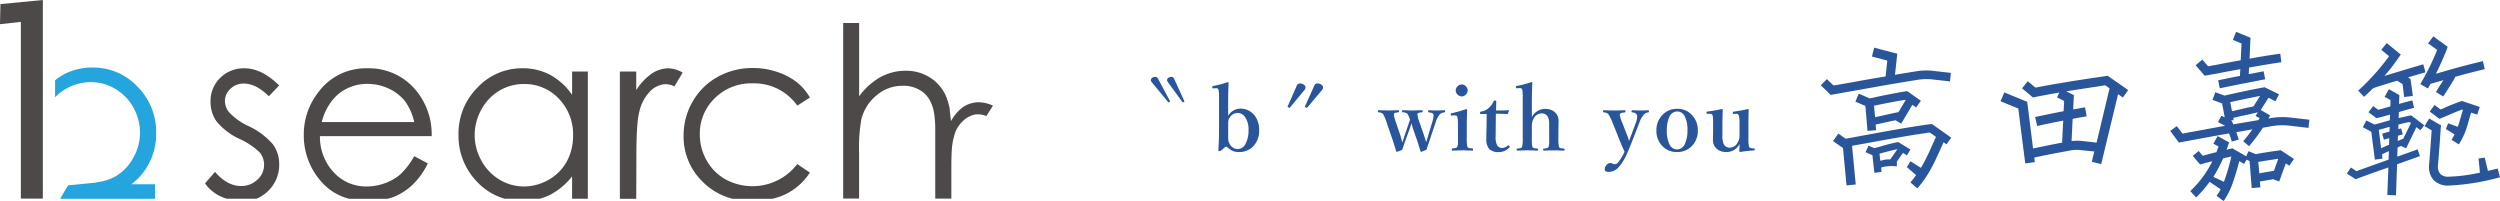 <svg xmlns="http://www.w3.org/2000/svg" width="563.452" height="45.305" viewBox="0 0 563.452 45.305">
  <g id="グループ_48561" data-name="グループ 48561" transform="translate(-984.228 -2962.615)">
    <g id="グループ_48557" data-name="グループ 48557" transform="translate(440.212 1302)">
      <g id="グループ_12" data-name="グループ 12" transform="translate(544.016 1653)">
        <g id="レイヤー_2" data-name="レイヤー 2" transform="translate(0 7.615)">
          <g id="制作レイヤー">
            <path id="パス_26715" data-name="パス 26715" d="M250.232,23.858a6.526,6.526,0,0,0-3.38,1.106,9.56,9.56,0,0,0-2.705,3.164,4.085,4.085,0,0,0-.078-.717c-.052-.57-.112-1.124-.19-1.625v-.311a6.94,6.94,0,0,0-.242-1.132l-.052-.2a6.991,6.991,0,0,0-.268-.856h0c-.078-.2-.13-.432-.207-.614a9.508,9.508,0,0,0-3.587-4.322,9.975,9.975,0,0,0-5.566-1.59,11.747,11.747,0,0,0-5.687,1.426,15.325,15.325,0,0,0-4.814,4.322V6h-3.6V45.562h3.587V35.276a36.693,36.693,0,0,1,.519-7.615,10.148,10.148,0,0,1,3.406-5.35,8.86,8.86,0,0,1,5.852-2.161,7.209,7.209,0,0,1,4.59,1.409,6.11,6.11,0,0,1,1.5,1.729h0a9.508,9.508,0,0,1,.925,2.4,21.367,21.367,0,0,1,.372,3.812V45.57h3.63V38.612c0-4.322.2-5.575.6-7a6.681,6.681,0,0,1,1.945-3.457,5.523,5.523,0,0,1,2.636-1.5,4.59,4.59,0,0,1,2.7.328l1.5-2.36A7.892,7.892,0,0,0,250.232,23.858Z" transform="translate(-29.821 -0.814)" fill="#4c4948"/>
            <path id="パス_26716" data-name="パス 26716" d="M32.909,42.763A14.245,14.245,0,0,0,37.144,32.39a14.435,14.435,0,0,0-4.192-10.459A13.674,13.674,0,0,0,22.813,17.61,13.761,13.761,0,0,0,16.642,19,13.873,13.873,0,0,0,14.36,20.48v3.838A11.073,11.073,0,0,1,16.823,22.4a11.237,11.237,0,0,1,5.61-1.5,10.562,10.562,0,0,1,5.445,1.5,11.02,11.02,0,0,1,4.106,4.192A11.5,11.5,0,0,1,33.5,32.269a11.358,11.358,0,0,1-1.5,5.662,10.752,10.752,0,0,1-4.045,4.218,10.58,10.58,0,0,1-4.235,1.305l.043.069-4.426.441-2.04.2L16.426,45.6l-.916,1.6H36.885V43.921h-5.35A14.34,14.34,0,0,0,32.909,42.763Z" transform="translate(-1.948 -2.389)" fill="#24a5de"/>
            <path id="パス_26717" data-name="パス 26717" d="M140.451,43.475a10.579,10.579,0,0,0,4.071-4.114,12.023,12.023,0,0,0,1.418-5.843,11.5,11.5,0,0,0-3.189-8.281,10.5,10.5,0,0,0-7.883-3.328,10.718,10.718,0,0,0-5.549,1.5,11.012,11.012,0,0,0-4.037,4.235,11.712,11.712,0,0,0,0,11.531,11.159,11.159,0,0,0,4.071,4.322,10.51,10.51,0,0,0,5.489,1.539,11.141,11.141,0,0,0,5.61-1.564Z" transform="translate(-16.788 -2.972)" fill="none"/>
            <path id="パス_26718" data-name="パス 26718" d="M142.929,50.227a12.826,12.826,0,0,1-2.239.812h7.33V46A15.558,15.558,0,0,1,142.929,50.227Z" transform="translate(-19.084 -6.24)" fill="none"/>
            <path id="パス_26719" data-name="パス 26719" d="M102.674,25.787a10.07,10.07,0,0,0-3.648-2.835,11.124,11.124,0,0,0-4.771-1.072,10.139,10.139,0,0,0-7.079,2.7,12.412,12.412,0,0,0-3.276,5.9h20.831a12.568,12.568,0,0,0-2.057-4.693Z" transform="translate(-11.38 -2.968)" fill="none"/>
            <path id="パス_26720" data-name="パス 26720" d="M67.755,45.382a8.125,8.125,0,0,0,2.42-5.955,7.529,7.529,0,0,0-1.418-4.486A16.229,16.229,0,0,0,63.3,30.853a14.409,14.409,0,0,1-4.322-3.025,4.106,4.106,0,0,1-1.037-2.645,3.673,3.673,0,0,1,1.253-2.757,4.2,4.2,0,0,1,3-1.176q2.766,0,5.653,2.861l2.316-2.446q-3.916-3.846-7.779-3.855a7.529,7.529,0,0,0-5.5,2.152,7.287,7.287,0,0,0-2.178,5.4A7.529,7.529,0,0,0,56.069,29.8a14.577,14.577,0,0,0,5.186,3.933,16.007,16.007,0,0,1,4.538,3.051,4.322,4.322,0,0,1,.977,2.8,4.408,4.408,0,0,1-1.521,3.328,5.186,5.186,0,0,1-3.691,1.426q-3.086,0-5.852-3.181L53.45,43.749A9.058,9.058,0,0,0,58.4,47.206h6.638A8.134,8.134,0,0,0,67.755,45.382Z" transform="translate(-7.25 -2.415)" fill="#4c4948"/>
            <path id="パス_26721" data-name="パス 26721" d="M99.315,46.86a13.683,13.683,0,0,0,4.4-2.792,16.82,16.82,0,0,0,3.457-4.823l-3.077-1.634a16.509,16.509,0,0,1-3.068,4.054,10.874,10.874,0,0,1-3.457,2.014,11.85,11.85,0,0,1-4.166.761,9.871,9.871,0,0,1-7.442-3.181,11.729,11.729,0,0,1-3.112-8.16h25.187a15.558,15.558,0,0,0-3.094-9.75,13.709,13.709,0,0,0-11.435-5.541,13.285,13.285,0,0,0-11.021,5.4,15.42,15.42,0,0,0-3.276,9.681,15.645,15.645,0,0,0,3.864,10.372,12.386,12.386,0,0,0,6.4,3.967h8.566C98.468,47.093,98.909,47.016,99.315,46.86ZM86.54,24.024a10.139,10.139,0,0,1,7.079-2.7A11.124,11.124,0,0,1,98.39,22.4a10.07,10.07,0,0,1,3.648,2.835,12.568,12.568,0,0,1,2.057,4.693H83.264a12.412,12.412,0,0,1,3.276-5.9Z" transform="translate(-10.744 -2.415)" fill="#4c4948"/>
            <path id="パス_26722" data-name="パス 26722" d="M140.061,46.4a15.558,15.558,0,0,0,5.091-4.227v5.039H148.7V18.544h-3.544v5.247a14.478,14.478,0,0,0-4.91-4.486,12.965,12.965,0,0,0-6.232-1.5,13.7,13.7,0,0,0-10.217,4.382,14.6,14.6,0,0,0-4.244,10.545,14.85,14.85,0,0,0,4.209,10.683,13.717,13.717,0,0,0,6.215,3.795h7.848a12.827,12.827,0,0,0,2.239-.812Zm-15.342-7.779a11.712,11.712,0,0,1,0-11.531,11.012,11.012,0,0,1,4.037-4.235,10.718,10.718,0,0,1,5.549-1.5,10.5,10.5,0,0,1,7.883,3.328,11.5,11.5,0,0,1,3.189,8.281,12.023,12.023,0,0,1-1.418,5.843,10.58,10.58,0,0,1-4.071,4.114,11.141,11.141,0,0,1-5.6,1.521A10.511,10.511,0,0,1,128.8,42.9a11.159,11.159,0,0,1-4.08-4.279Z" transform="translate(-16.216 -2.416)" fill="#4c4948"/>
            <path id="パス_26723" data-name="パス 26723" d="M165.355,37.431q0-7.416.666-9.862a9.577,9.577,0,0,1,2.541-4.685,5.186,5.186,0,0,1,3.457-1.5,4.858,4.858,0,0,1,1.9.5l1.858-3.094a6.474,6.474,0,0,0-3.189-.977,6.811,6.811,0,0,0-3.812,1.219,13.164,13.164,0,0,0-3.457,3.691V18.545H161.63V47.215h3.691Z" transform="translate(-21.924 -2.416)" fill="#4c4948"/>
            <path id="パス_26724" data-name="パス 26724" d="M201.37,46.108a13.579,13.579,0,0,0,5.342-4.806l-2.844-1.919a12.723,12.723,0,0,1-16.155,3.457,11.081,11.081,0,0,1-4.27-4.27A11.824,11.824,0,0,1,181.9,32.7a11.055,11.055,0,0,1,3.371-8.151,11.582,11.582,0,0,1,8.5-3.354,11.885,11.885,0,0,1,10.1,5.013l2.844-1.815a12.1,12.1,0,0,0-3.06-3.544,14.616,14.616,0,0,0-4.382-2.247,16.7,16.7,0,0,0-5.359-.864,16.1,16.1,0,0,0-8,2,14.5,14.5,0,0,0-5.618,5.549,15.152,15.152,0,0,0-2.049,7.7,14.115,14.115,0,0,0,4.374,10.459,14.478,14.478,0,0,0,6.656,3.76h9.007a15.117,15.117,0,0,0,3.094-1.1Z" transform="translate(-24.177 -2.406)" fill="#4c4948"/>
            <path id="パス_26725" data-name="パス 26725" d="M.1.925,0,5.454l4.7-.527v39.83H9.655V0Z" fill="#4c4948"/>
          </g>
        </g>
      </g>
    </g>
    <path id="パス_26703" data-name="パス 26703" d="M26.2-23.36a12.959,12.959,0,0,1,3.92-.08l3.6.4.2-1.92-3.56-.4a13.806,13.806,0,0,0-4.44.08c-1.52.24-3.08.48-4.6.76l.52-4.76-5.2-1.36-.52,2s2.36.6,3.48.92c-.12.84-.28,2.6-.4,3.56-2.36.4-4.76.8-7.08,1.24,0,0-3.84.68-4.64.8-.48-.44-1.52-1.44-1.52-1.44L4.6-22.16,6.84-20l5.64-1C16.96-21.8,21.64-22.64,26.2-23.36Zm-3.48,9.84,2.52-4.24c.48.32.84.6.84.6l1.08-1.52-3.08-2.16-.36.04c-3.08.52-5.64,1.04-8.08,1.6l-2.48-1.08-.76,1.8s1.56.68,2.24.96c.12.96.48,5.64.48,5.64l1.96-.16-.12-1.28c1.52-.32,2.92-.64,4.48-.96Zm-5.88-1.44-.24-2.6c2.16-.44,4.4-.92,7.04-1.32.04,0,.04.04.08.04l-1.6,2.72C20.2-15.72,18.56-15.36,16.84-14.96ZM29.28-13.4c-5.12.68-11.72,1.92-18.16,3.12l-.92.16L8.56-11.28,7.36-9.6S9.04-8.4,9.6-8.04c.08.88.8,8.44.8,8.44L12.48.2l-.84-8.72c6.2-1.12,12.56-2.32,17.52-3,.2.12.76.52,1.4,1L29.68-8.6a45.758,45.758,0,0,1-2,4.16,10.117,10.117,0,0,1-.52.88L24.8-5.04,24-3.72l2.08,1.8A20.6,20.6,0,0,1,24.8-.28l1.56,1.36a23.769,23.769,0,0,0,3.12-4.52c.72-1.28,1.32-2.64,2.08-4.32l.72-1.56c.4.28.64.48.64.48L34-10.36l-4.36-3.08Zm-7.2,4.04-.28.04c-1.6.32-3,.72-4.32,1.12l-.84.2-1.28-.56-.68,1.48s1.04.44,1.56.68c.08.76.44,3.96.44,3.96l1.6-.2-.08-1,.88-.2a9.025,9.025,0,0,1,2.64-.04L21.76-5l1.36-1.92c.48.28.88.56.88.56l.8-1.32ZM20.24-5.44a4.418,4.418,0,0,0-1.52.12,5.341,5.341,0,0,1-.72.16l-.16-1.56.04-.04c1.28-.36,2.52-.68,3.92-1a.039.039,0,0,1,.04.04ZM63.08-7.56c.92.08,2.28.24,3.16.32l-.56,2.32,2.12.52,3.8-15.76c.64.44,1.08.76,1.08.76l1.2-1.68-4.64-3.24-.4.08c-6.92,1-11.72,1.8-15.84,2.6-.52-.4-1.76-1.44-1.76-1.44l-1.28,1.6,2.48,2.08.48-.12c1.68-.32,3.44-.68,5.44-1l-.52,1.08,1.6.8c0,.32-.04,1.2-.12,2.32-2.32.44-4.52.92-6.32,1.28l-.08.04.44,2h.08c1.64-.36,3.64-.8,5.8-1.2C59.12-11.96,59-9.68,59-9.24c-2.2.4-4.64.92-6.56,1.32L51.12-18.44l-5.16-2.12-.84,2,4,1.64c.12,1.12,1.56,12.36,1.56,12.36l2.16-.28-.12-1.04c2.24-.48,5.24-1.08,7.76-1.52A7.394,7.394,0,0,1,63.08-7.56Zm5.64-14.6c.16.12.52.36.96.68L66.76-9.24c-.92-.12-2.48-.28-3.52-.4a12.349,12.349,0,0,0-2.12.04l.24-5c1.04-.2,2.12-.4,3.16-.56l-.36-2.04c-.88.16-1.8.32-2.68.48l.16-3.24-1.76-.84C62.44-21.2,65.32-21.64,68.72-22.16ZM95.4,3.92A16.582,16.582,0,0,0,97.36.08c.72-2,1.24-3.88,1.56-5.16.6.36,1.08.64,1.08.64l.56-.96c.2.08.44.2.68.32.08.96.48,6.08.48,6.08l1.96-.16-.12-1.32c.6-.08,1.16-.2,1.72-.28.44-.08.84-.16,1.24-.24l1.4.52,1.48-4.08c.44.28.8.52.8.52l1.04-1.52-2.96-1.96-.32.04c-1.64.2-3.84.56-5.36.84L101-7.32l-.52,1.16-3.12-1.8-.32.08c-.32.08-.64.16-1,.24a5.709,5.709,0,0,0,.32-.88l.28-.76-2.6-1.44L93.08-9s.6.32,1.16.64c-.16.44-.32.88-.48,1.28-.88.2-1.72.44-2.52.64l-.56.16c-.36-.44-.92-1.08-.92-1.08L88.44-6.24l1.64,1.92,1.6-.44c.36-.08.76-.2,1.16-.28a23.279,23.279,0,0,1-4.96,6.72L89.2,3.12A31.419,31.419,0,0,0,92.24-.4l2.48,1.68a13.292,13.292,0,0,1-.92,1.48ZM107.72-5.6l-1,2.72c-.56.08-1.16.2-1.72.28-.52.08-1.04.2-1.56.28l-.24-2.56C104.56-5.12,106.32-5.4,107.72-5.6ZM93.08-1.52a33.839,33.839,0,0,0,2.2-4.16c.6-.16,1.24-.28,1.8-.44l.04.04A41.2,41.2,0,0,1,95.52-.6c0,.08-.04.12-.04.2ZM85.32-9.24l.56-.12c3.48-.64,7.08-1.32,10.72-1.96a16.376,16.376,0,0,1,.64,1.84l1.56-.44c-.2-.64-.36-1.16-.56-1.68,1.2-.2,2.44-.4,3.64-.64A30.36,30.36,0,0,1,99.8-9.56l1.32,1.12a38.892,38.892,0,0,0,3.12-4.16c.52-.08,1.08-.2,1.6-.28a14.368,14.368,0,0,1,4.2-.2c.04,0,4.48.52,4.48.52l.2-1.84-4.48-.52h-.04a15.972,15.972,0,0,0-4.64.24h-.08l.4-.68-2.12-1.24,1.76-2.76c.76.4,1.56.8,1.56.8l.8-1.56-3.24-1.6-.28.04c-2.6.48-5.68,1.12-8.76,1.84l-2.08-.76-.64,1.72s1.52.56,2.16.8c.12.52.4,2.12.6,3.16l-.76-.4-.76,1.44s1.04.56,1.6.84c-3.28.6-6.48,1.2-9.6,1.76-.44-.56-1.28-1.68-1.28-1.68l-1.48,1.08Zm17.92-5.08c-1.88.32-3.8.64-5.68.96,0-.08-.04-.12-.08-.2l-.2-.48-.24-.16H97l.64-.12-.08-.48c.88-.24,2.32-.56,3.52-.8.8-.2,1.56-.36,2-.48l-.48.84s.44.24.92.48C103.4-14.6,103.32-14.44,103.24-14.32Zm.36-5.44-1.48,2.36c-.4.08-.88.2-1.4.28-1.2.28-2.52.6-3.44.8l-.4-2.04C99.2-18.88,101.52-19.36,103.6-19.76Zm4.8-7.6-.24-1.92c-2.16.28-4.56.68-6.92,1.12l.2-4.72L98.2-34.2l-.72,1.8s1.24.52,1.96.8c-.04.52-.12,2.12-.2,3.8-2,.36-3.96.72-5.76,1.08,0,0-1,.16-1.6.28-.44-.52-1.28-1.52-1.28-1.52l-1.52,1.28,2.04,2.36,2.72-.48c1.64-.32,3.48-.68,5.32-1-.04.56-.08,1.08-.08,1.52-1.88.36-3.64.72-4.92,1l.36,1.8c1.84-.4,4.64-.96,7.36-1.48l2.88-.56-.36-1.8-2.88.56a2.008,2.008,0,0,1-.48.08l.08-1.48C103.64-26.6,106.16-27.04,108.4-27.36ZM135.36-8.48l1.16.52,2.32-4.76c.48.36.92.68.92.68l.84-1.12-2.96-2.24-.32.08c-.84.16-1.68.36-2.48.56l.04-1.36c1.16-.36,2.32-.68,3.44-.96l-.4-1.68c-.96.24-2,.52-3,.8l.08-2-2.36-1.32-.96,1.72s.8.44,1.32.72c0,.16,0,.68-.04,1.44-1,.28-1.92.56-2.72.76-.4-.28-1.16-.84-1.16-.84l-1.04,1.4,1.8,1.32.4-.08c.8-.2,1.68-.44,2.68-.72-.04.4-.04.84-.08,1.28-.76.24-1.52.44-2.24.64l-1.24.32-1.8-.92-.8,1.52s1.36.72,1.92,1.04c.08.76.8,6.28.8,6.28l1.72-.24-.12-.96q.72-.36,1.56-.72c-.04.64-.04,1.28-.08,1.92-2.84,1-5.6,2-7.24,2.6-.4-.28-1.24-.84-1.24-.84l-.92,1.36L125.12-1l.4-.12c1.4-.56,4.12-1.52,7-2.52-.12,3.48-.24,6.2-.24,6.2l1.96.08.24-7,5.16-1.84-.52-1.52-4.6,1.64.08-2.08C134.88-8.28,135.12-8.4,135.36-8.48Zm-.68-2.32c.36-.08.68-.2,1.08-.28l-.36-1.36c-.24.04-.44.12-.64.16l.04-1.04c.8-.2,1.64-.4,2.48-.56a1.311,1.311,0,0,1,.32.24l-1.72,3.52-.6.24c-.2.08-.4.2-.64.28Zm-1.92-.92c-.44.12-.92.24-1.44.4l-.2.08.4,1.36.2-.08c.36-.12.68-.2,1-.28,0,.48-.04.96-.04,1.48-.6.24-1.2.52-1.8.8l-.52-4.16.6-.16c.6-.16,1.24-.36,1.84-.52A9.745,9.745,0,0,1,132.76-11.72ZM148.4-8.84a16.973,16.973,0,0,0,2.04-4.64c.24-.8.52-1.84.72-2.52.72.24,1.4.44,1.4.44l.56-1.72-4.04-1.36-.28.12c-1.2.4-2.28.84-3.28,1.28a11.519,11.519,0,0,1-1.24.52c-.48-.36-1.36-1-1.36-1l-1.08,1.48,2.2,1.64.48-.2c.6-.24,1.16-.48,1.72-.72.96-.4,1.84-.8,2.88-1.16a.676.676,0,0,1,.2.08c-.2.68-.52,1.72-.76,2.56a11.244,11.244,0,0,1-.4,1.24L146-13.6l-.52,1.28,1.96,1.24c-.2.4-.44.8-.68,1.2Zm-6.72,5a4.446,4.446,0,0,0,1,3,4.462,4.462,0,0,0,3.4,1.28,51.412,51.412,0,0,0,11.6-1.88l-.52-1.96c-.76.2-1.48.36-2.2.52l-.72-2.96-1.4.16.32,3.2a36.82,36.82,0,0,1-7.08.92,2.468,2.468,0,0,1-1.88-.64,2.747,2.747,0,0,1-.48-2.16c.16-1.68.6-7.88.6-8.12l.08-.64-2.68-1.56-1.04,1.72,1.6.96c-.12,1.64-.44,6.12-.56,7.48A3.881,3.881,0,0,0,141.68-3.84ZM125.72-20.96l1.32,1.4c.72-.64,1.4-1.32,2.08-1.96,1.16-.4,3.24-1.04,5.36-1.68.28.16.88.56,1.24.76.08.68.36,2.92.36,2.92l1.96-.24-.52-3.8-.56-.4c1.68-.48,3.16-.92,3.92-1.12l-.48-1.8c-1.48.4-5.56,1.64-8.76,2.6a39.589,39.589,0,0,0,3.16-4.08l.52-.72-3.16-2.6-1.24,1.52s1.04.84,1.76,1.44A50.943,50.943,0,0,1,125.72-20.96ZM142-22.48c1-.28,1.96-.56,2.92-.84-.28.44-.56.88-.88,1.36l-.8,1.32,1.64,1,.84-1.28c.48-.76.92-1.48,1.44-2.32l.4-.68-.12-.12c2.16-.6,4.4-1.2,6.8-1.76l-.4-1.8c-3.84.88-7.2,1.84-10.6,2.84.92-1.84,1.68-3.6,2.4-5.36l.24-.72-3.24-2.36-1.16,1.6s1.32.92,2.04,1.48a56.72,56.72,0,0,1-3.8,7.68l1.72,1C141.64-21.8,141.84-22.16,142-22.48Z" transform="translate(1390 3004)" fill="#29559a"/>
    <path id="パス_26702" data-name="パス 26702" d="M18.8-11.279,15.42-15.918a.687.687,0,0,1-.156-.42.668.668,0,0,1,.469-.605,1.164,1.164,0,0,1,.488-.117.622.622,0,0,1,.615.4L19.2-11.5Zm-3.2,0L11.777-15.9a.648.648,0,0,1-.156-.41.7.7,0,0,1,.5-.654,1.167,1.167,0,0,1,.449-.1.691.691,0,0,1,.645.4L15.977-11.5ZM29.037-8.3a3.277,3.277,0,0,1,1.338-1.26A2.88,2.88,0,0,1,31.7-9.9a3.959,3.959,0,0,1,3.271,1.523,5.179,5.179,0,0,1,1.045,3.32,5.009,5.009,0,0,1-1.377,3.691,4.337,4.337,0,0,1-3.2,1.25,3.318,3.318,0,0,1-1.7-.41,10.271,10.271,0,0,1-.947-.713.364.364,0,0,0-.234-.078.349.349,0,0,0-.225.078l-.879.781a.66.66,0,0,1-.391.117q-.244,0-.244-.127V-.518q.156-2.3.156-4.424v-7.441a10.581,10.581,0,0,0-.1-1.719.511.511,0,0,0-.566-.4h-.1l-.5.039h-.088q-.146,0-.166-.244a.363.363,0,0,1-.01-.088q0-.137.186-.205a22.819,22.819,0,0,0,3.281-.859q.215,0,.215.156-.1,2.295-.1,4.9Zm0,4.541a8.042,8.042,0,0,0,.039,1A2.081,2.081,0,0,0,29.34-2,2.088,2.088,0,0,0,31.156-.781a2.074,2.074,0,0,0,1.865-1.338,6.394,6.394,0,0,0,.6-2.93,4.858,4.858,0,0,0-.811-3,2,2,0,0,0-1.65-.879A2.124,2.124,0,0,0,29.379-7.9a1.9,1.9,0,0,0-.312.791,6.41,6.41,0,0,0-.029.771Zm13.842-6.3L42.4-10.3l2.119-4.834a.717.717,0,0,1,.7-.439,1.451,1.451,0,0,1,.938.322.734.734,0,0,1,.322.557.9.9,0,0,1-.225.576Zm3.906,0L46.3-10.3l2.168-4.834a.7.7,0,0,1,.693-.439,1.451,1.451,0,0,1,.938.322.734.734,0,0,1,.322.557.893.893,0,0,1-.215.576ZM73.654-2.344q.127-.312.566-1.816l.752-2.52A6.952,6.952,0,0,0,75.334-8.3a.87.87,0,0,0-.059-.342q-.176-.342-1.025-.42-.156-.029-.156-.234,0-.244.156-.244,1.416.059,1.826.059.127,0,1.719-.059.137,0,.137.244,0,.205-.156.234a1.7,1.7,0,0,0-1.084.479,5.206,5.206,0,0,0-.937,1.9l-1.24,3.662q-.654,1.982-.8,2.373a8.951,8.951,0,0,1-1.182.488q-.1,0-.156-.156-.449-1.5-.82-2.588l-.8-2.295q-.127-.381-.254-.85-.117-.41-.166-.557-.029.1-.186.6-.107.371-.234.723l-.84,2.3q-.254.7-.518,1.5-.186.547-.3.859a8.2,8.2,0,0,1-1.2.459q-.1,0-.156-.137-.391-1.3-.82-2.607l-1.3-3.779a9.146,9.146,0,0,0-.84-2,1.488,1.488,0,0,0-1.025-.381q-.156,0-.156-.264,0-.215.176-.215l2.2.059q.459,0,1.191-.029.918-.029,1.074-.029.137,0,.137.244t-.117.234q-.928.068-1.006.283a.631.631,0,0,0-.029.215,7.975,7.975,0,0,0,.5,1.885l.957,2.822q.088.273.439,1.582.127-.312.293-.859.2-.635.273-.85l.713-2.1q.088-.254.459-1.279a3.987,3.987,0,0,0-.635-1.416,1.633,1.633,0,0,0-1.025-.283q-.137,0-.137-.234t.156-.244q.254.01.742.02.977.039,1.4.039.068,0,2.188-.059.156,0,.156.244t-.166.234q-.879.068-.986.283a.513.513,0,0,0-.029.2A7.769,7.769,0,0,0,72.2-6.7l.938,2.715Q73.527-2.8,73.654-2.344Zm7.162-3.936a9.691,9.691,0,0,0-.1-1.689.551.551,0,0,0-.586-.41h-.156l-.518.039h-.117q-.117,0-.137-.225-.01-.088-.01-.117,0-.146.225-.186a33.1,33.1,0,0,0,3.242-.918q.234,0,.234.205-.078,1.953-.078,3.545v2.617a8.76,8.76,0,0,0,.137,2.139.574.574,0,0,0,.43.273q.146.029.713.068.137.02.137.254T84.1-.439q-.244-.01-.742-.02Q82.33-.5,81.881-.5q-.127,0-2.266.059-.2,0-.2-.244T79.6-.937a4.561,4.561,0,0,0,.723-.088.562.562,0,0,0,.332-.254,2.977,2.977,0,0,0,.166-1.27v-3.73Zm.869-9.072a1.269,1.269,0,0,1,.957.459,1.278,1.278,0,0,1,.371.889,1.3,1.3,0,0,1-.469.977,1.247,1.247,0,0,1-.859.371,1.335,1.335,0,0,1-1-.469A1.267,1.267,0,0,1,80.318-14a1.276,1.276,0,0,1,.479-.986A1.3,1.3,0,0,1,81.686-15.352ZM87.3-8.7l-1.279.02q-.225,0-.225-.283a.241.241,0,0,1,.244-.273A3.078,3.078,0,0,0,87.8-10.1a3.8,3.8,0,0,0,1.035-1.426.327.327,0,0,1,.342-.2q.283,0,.283.2Q89.4-9.58,89.4-9.482q1.572,0,2.832-.059a.078.078,0,0,1,.088.088V-9.4l-.225.586a.173.173,0,0,1-.2.137Q90.42-8.76,89.365-8.76l-.049,5.117a3.821,3.821,0,0,0,.381,2.07,1.332,1.332,0,0,0,1.084.537,1.972,1.972,0,0,0,1.27-.537.184.184,0,0,1,.117-.049.3.3,0,0,1,.205.107A.347.347,0,0,1,92.5-1.3a.247.247,0,0,1-.088.166A3.318,3.318,0,0,1,89.99-.1a2.922,2.922,0,0,1-2.1-.684,3.234,3.234,0,0,1-.674-2.236q0-.84.049-2.822Zm10.18.723A3.373,3.373,0,0,1,100.5-9.844a3.291,3.291,0,0,1,1.895.537A2.567,2.567,0,0,1,103.5-7l-.039,2.266v1.357a8.19,8.19,0,0,0,.137,2.1.511.511,0,0,0,.41.293q.117.029.693.088.156.029.156.234,0,.225-.176.225l-1.221-.039q-.625-.02-1.006-.02-.449,0-1.191.02-.889.039-1.045.039-.2,0-.2-.225T100.2-.9a4.3,4.3,0,0,0,.723-.107.471.471,0,0,0,.313-.273,3.032,3.032,0,0,0,.146-1.191V-6.553A3.773,3.773,0,0,0,101.2-7.8a1.537,1.537,0,0,0-1.514-1.025A1.985,1.985,0,0,0,97.9-7.686a3.27,3.27,0,0,0-.42,1.6v2.705a9.433,9.433,0,0,0,.117,2.1A.526.526,0,0,0,97.982-1a5.682,5.682,0,0,0,.723.1.193.193,0,0,1,.2.215q0,.244-.2.244-.068,0-1.162-.039-.586-.02-.957-.02-.449,0-1.25.02-.977.039-1.133.039t-.156-.244A.188.188,0,0,1,94.2-.9a4.43,4.43,0,0,0,.742-.107.473.473,0,0,0,.322-.273,7.6,7.6,0,0,0,.156-2.1v-9.043a11.493,11.493,0,0,0-.078-1.621.531.531,0,0,0-.6-.479h-.068l-.557.039h-.088q-.127,0-.146-.244-.01-.088-.01-.107,0-.127.205-.176a24.973,24.973,0,0,0,3.3-.869q.2,0,.2.156-.1,2.461-.1,4.883Zm20.887,7.8q-.684-1.533-1.143-2.686l-1.523-3.8a11.692,11.692,0,0,0-.957-1.963,1.411,1.411,0,0,0-1.064-.42q-.156,0-.156-.254t.156-.244q1.123.059,2.324.059,1.279,0,2.4-.059.176,0,.176.244t-.156.254q-.937.068-1.084.361a.487.487,0,0,0-.039.215,6.627,6.627,0,0,0,.576,1.807l1.045,2.676q.244.625.459,1.348.1-.215.244-.615.186-.508.293-.791l.986-2.637a4.558,4.558,0,0,0,.313-1.416.988.988,0,0,0-.127-.527,1.172,1.172,0,0,0-.977-.42q-.176-.02-.176-.254t.2-.244q1.592.059,1.846.059.879,0,1.709-.059.176,0,.176.244t-.176.254a1.466,1.466,0,0,0-.889.4,5.148,5.148,0,0,0-1.113,1.963l-1.465,3.76q-.937,2.383-1.3,3.164a11.367,11.367,0,0,1-1.934,3.115,3.082,3.082,0,0,1-2.227,1q-.859,0-.859-.537a1.506,1.506,0,0,1,.42-1.025,1.076,1.076,0,0,1,.82-.43,1.367,1.367,0,0,1,.518.117,1.15,1.15,0,0,0,.479.137.972.972,0,0,0,.781-.4A11.844,11.844,0,0,0,118.371-.176Zm11.84-9.687a4.4,4.4,0,0,1,3.516,1.582,4.926,4.926,0,0,1,1.162,3.3,4.821,4.821,0,0,1-1.445,3.613,4.478,4.478,0,0,1-3.232,1.25,4.4,4.4,0,0,1-3.525-1.572,4.839,4.839,0,0,1-1.133-3.252,4.884,4.884,0,0,1,1.465-3.643A4.375,4.375,0,0,1,130.211-9.863Zm0,.6a1.972,1.972,0,0,0-1.807,1.4A7.143,7.143,0,0,0,127.9-4.98a6.593,6.593,0,0,0,.645,3.223,1.857,1.857,0,0,0,1.67,1.045,1.992,1.992,0,0,0,1.816-1.406,6.941,6.941,0,0,0,.518-2.861,6.609,6.609,0,0,0-.645-3.242A1.871,1.871,0,0,0,130.211-9.268ZM144.473-.137a.216.216,0,0,1-.244-.244q.059-.879.059-1.562a3.258,3.258,0,0,1-3,1.826,3.294,3.294,0,0,1-1.9-.547,2.565,2.565,0,0,1-1.094-2.295L138.33-5.1V-6.68a9.309,9.309,0,0,0-.078-1.543.568.568,0,0,0-.625-.518l-.518.02a.425.425,0,0,1-.205-.029.34.34,0,0,1-.049-.2,1.038,1.038,0,0,1-.01-.107q0-.166.205-.186,1.826-.244,3.223-.566.234,0,.234.205-.078,1.9-.078,3.5V-4a5.221,5.221,0,0,0,.225,1.924,1.432,1.432,0,0,0,1.455.967,2.013,2.013,0,0,0,1.758-1.162,2.993,2.993,0,0,0,.42-1.582V-6.68A7.94,7.94,0,0,0,144.17-8.2q-.127-.566-.625-.537l-.537.039h-.068q-.146,0-.166-.244-.01-.1-.01-.107,0-.146.225-.176a31.792,31.792,0,0,0,3.145-.576q.215,0,.215.186-.059,1.455-.059,3.516V-3.34a9.314,9.314,0,0,0,.117,1.982q.137.361.742.4l.381.02a.2.2,0,0,1,.2.234q0,.225-.176.225A30.386,30.386,0,0,0,144.473-.137Z" transform="translate(1232 2997)" fill="#29559a"/>
  </g>
</svg>
